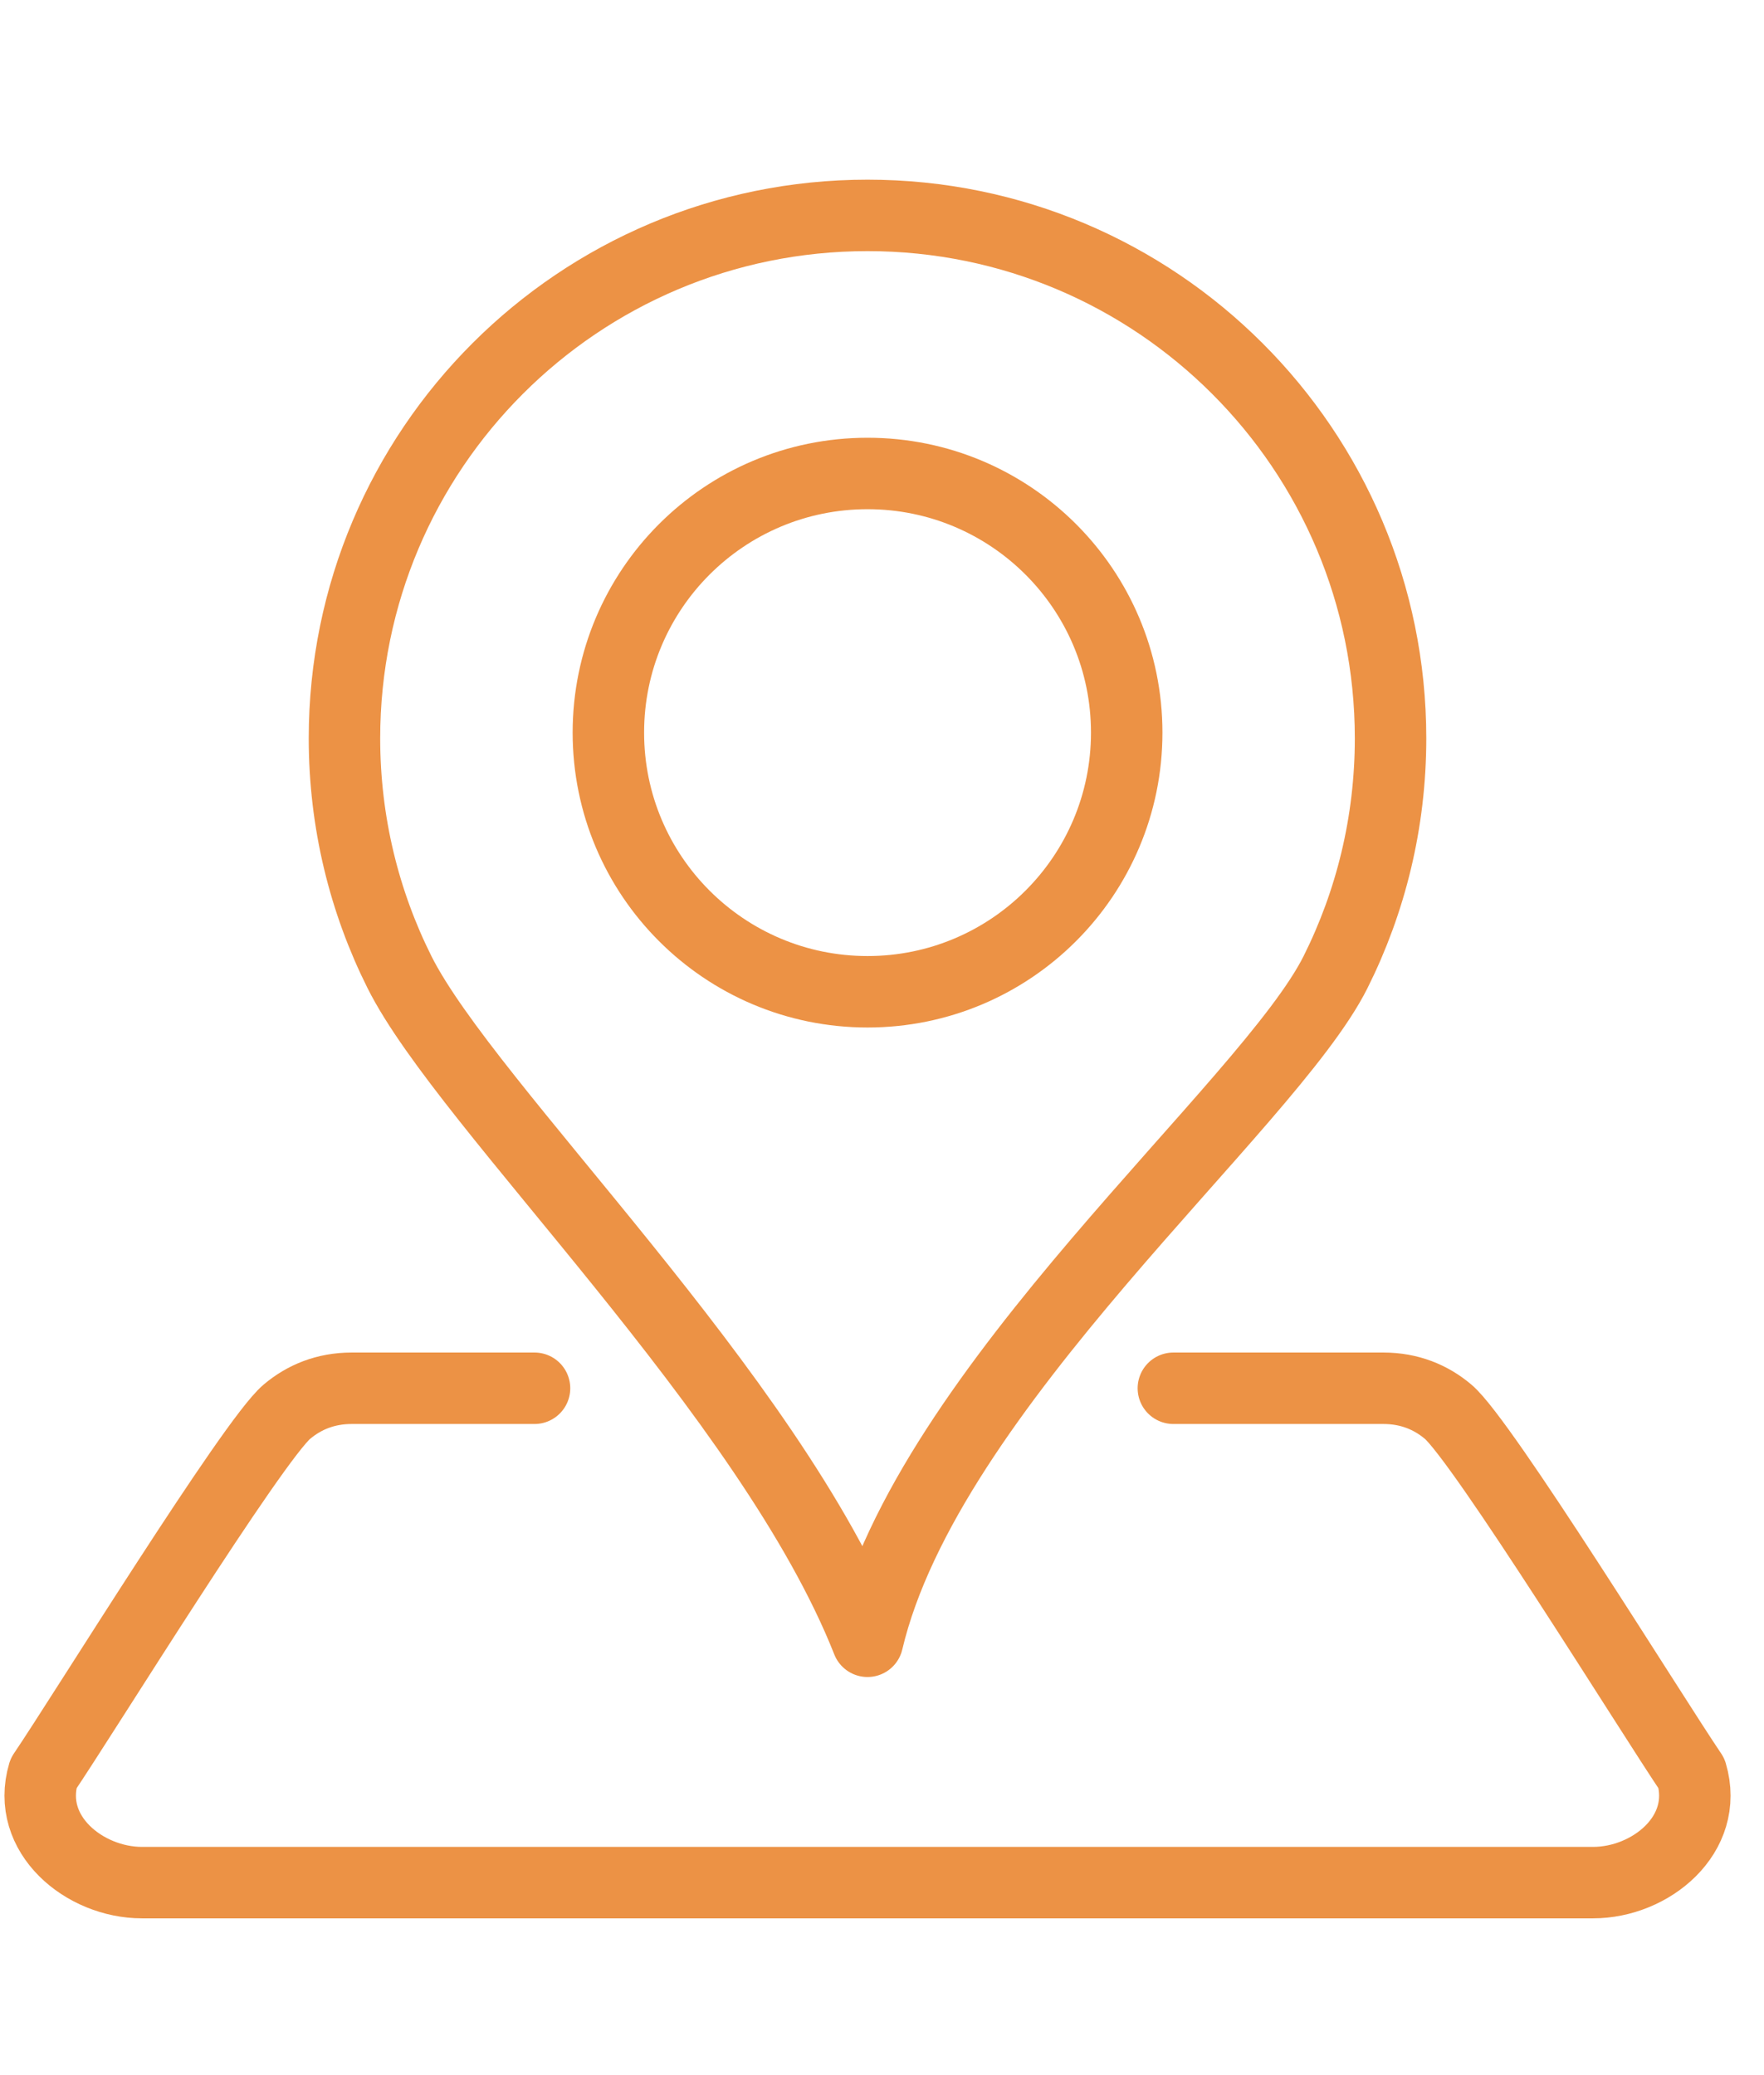 <svg width="51" height="60" viewBox="0 0 51 60" fill="none" xmlns="http://www.w3.org/2000/svg">
<g clip-path="url(#clip0_16942_1648)">
<path fill-rule="evenodd" clip-rule="evenodd" d="M25.081 6.228C29.257 6.228 33.038 7.92 35.774 10.657C38.511 13.393 40.203 17.174 40.203 21.349C40.203 23.779 39.629 26.076 38.612 28.109C36.665 31.999 26.818 40.099 25.081 47.456C22.263 40.315 13.497 31.999 11.55 28.109C10.533 26.076 9.959 23.779 9.959 21.349C9.959 12.998 16.729 6.228 25.081 6.228Z" stroke="#EC9245" stroke-width="2.066" stroke-miterlimit="2" stroke-linecap="round" stroke-linejoin="round"/>
<path fill-rule="evenodd" clip-rule="evenodd" d="M25.082 13.69C29.22 13.69 32.575 17.044 32.575 21.183C32.575 25.321 29.22 28.676 25.082 28.676C20.943 28.676 17.589 25.321 17.589 21.183C17.589 17.044 20.943 13.69 25.082 13.69Z" stroke="#EC9245" stroke-width="2.066" stroke-miterlimit="2" stroke-linecap="round" stroke-linejoin="round"/>
<path d="M15.454 40.14H10.169C9.413 40.14 8.793 40.399 8.297 40.816C7.303 41.651 2.392 49.606 1.258 51.278C0.735 53.042 2.445 54.434 4.104 54.434H46.059C47.723 54.434 49.426 53.044 48.905 51.278C47.771 49.605 42.861 41.653 41.866 40.817C41.372 40.4 40.75 40.14 39.994 40.14H33.924" stroke="#EC9245" stroke-width="2.066" stroke-miterlimit="2" stroke-linecap="round" stroke-linejoin="round"/>
</g>
<defs>
<clipPath id="clip0_16942_1648">
<rect width="50.534" height="60" fill="white"/>
</clipPath>
</defs>
</svg>
